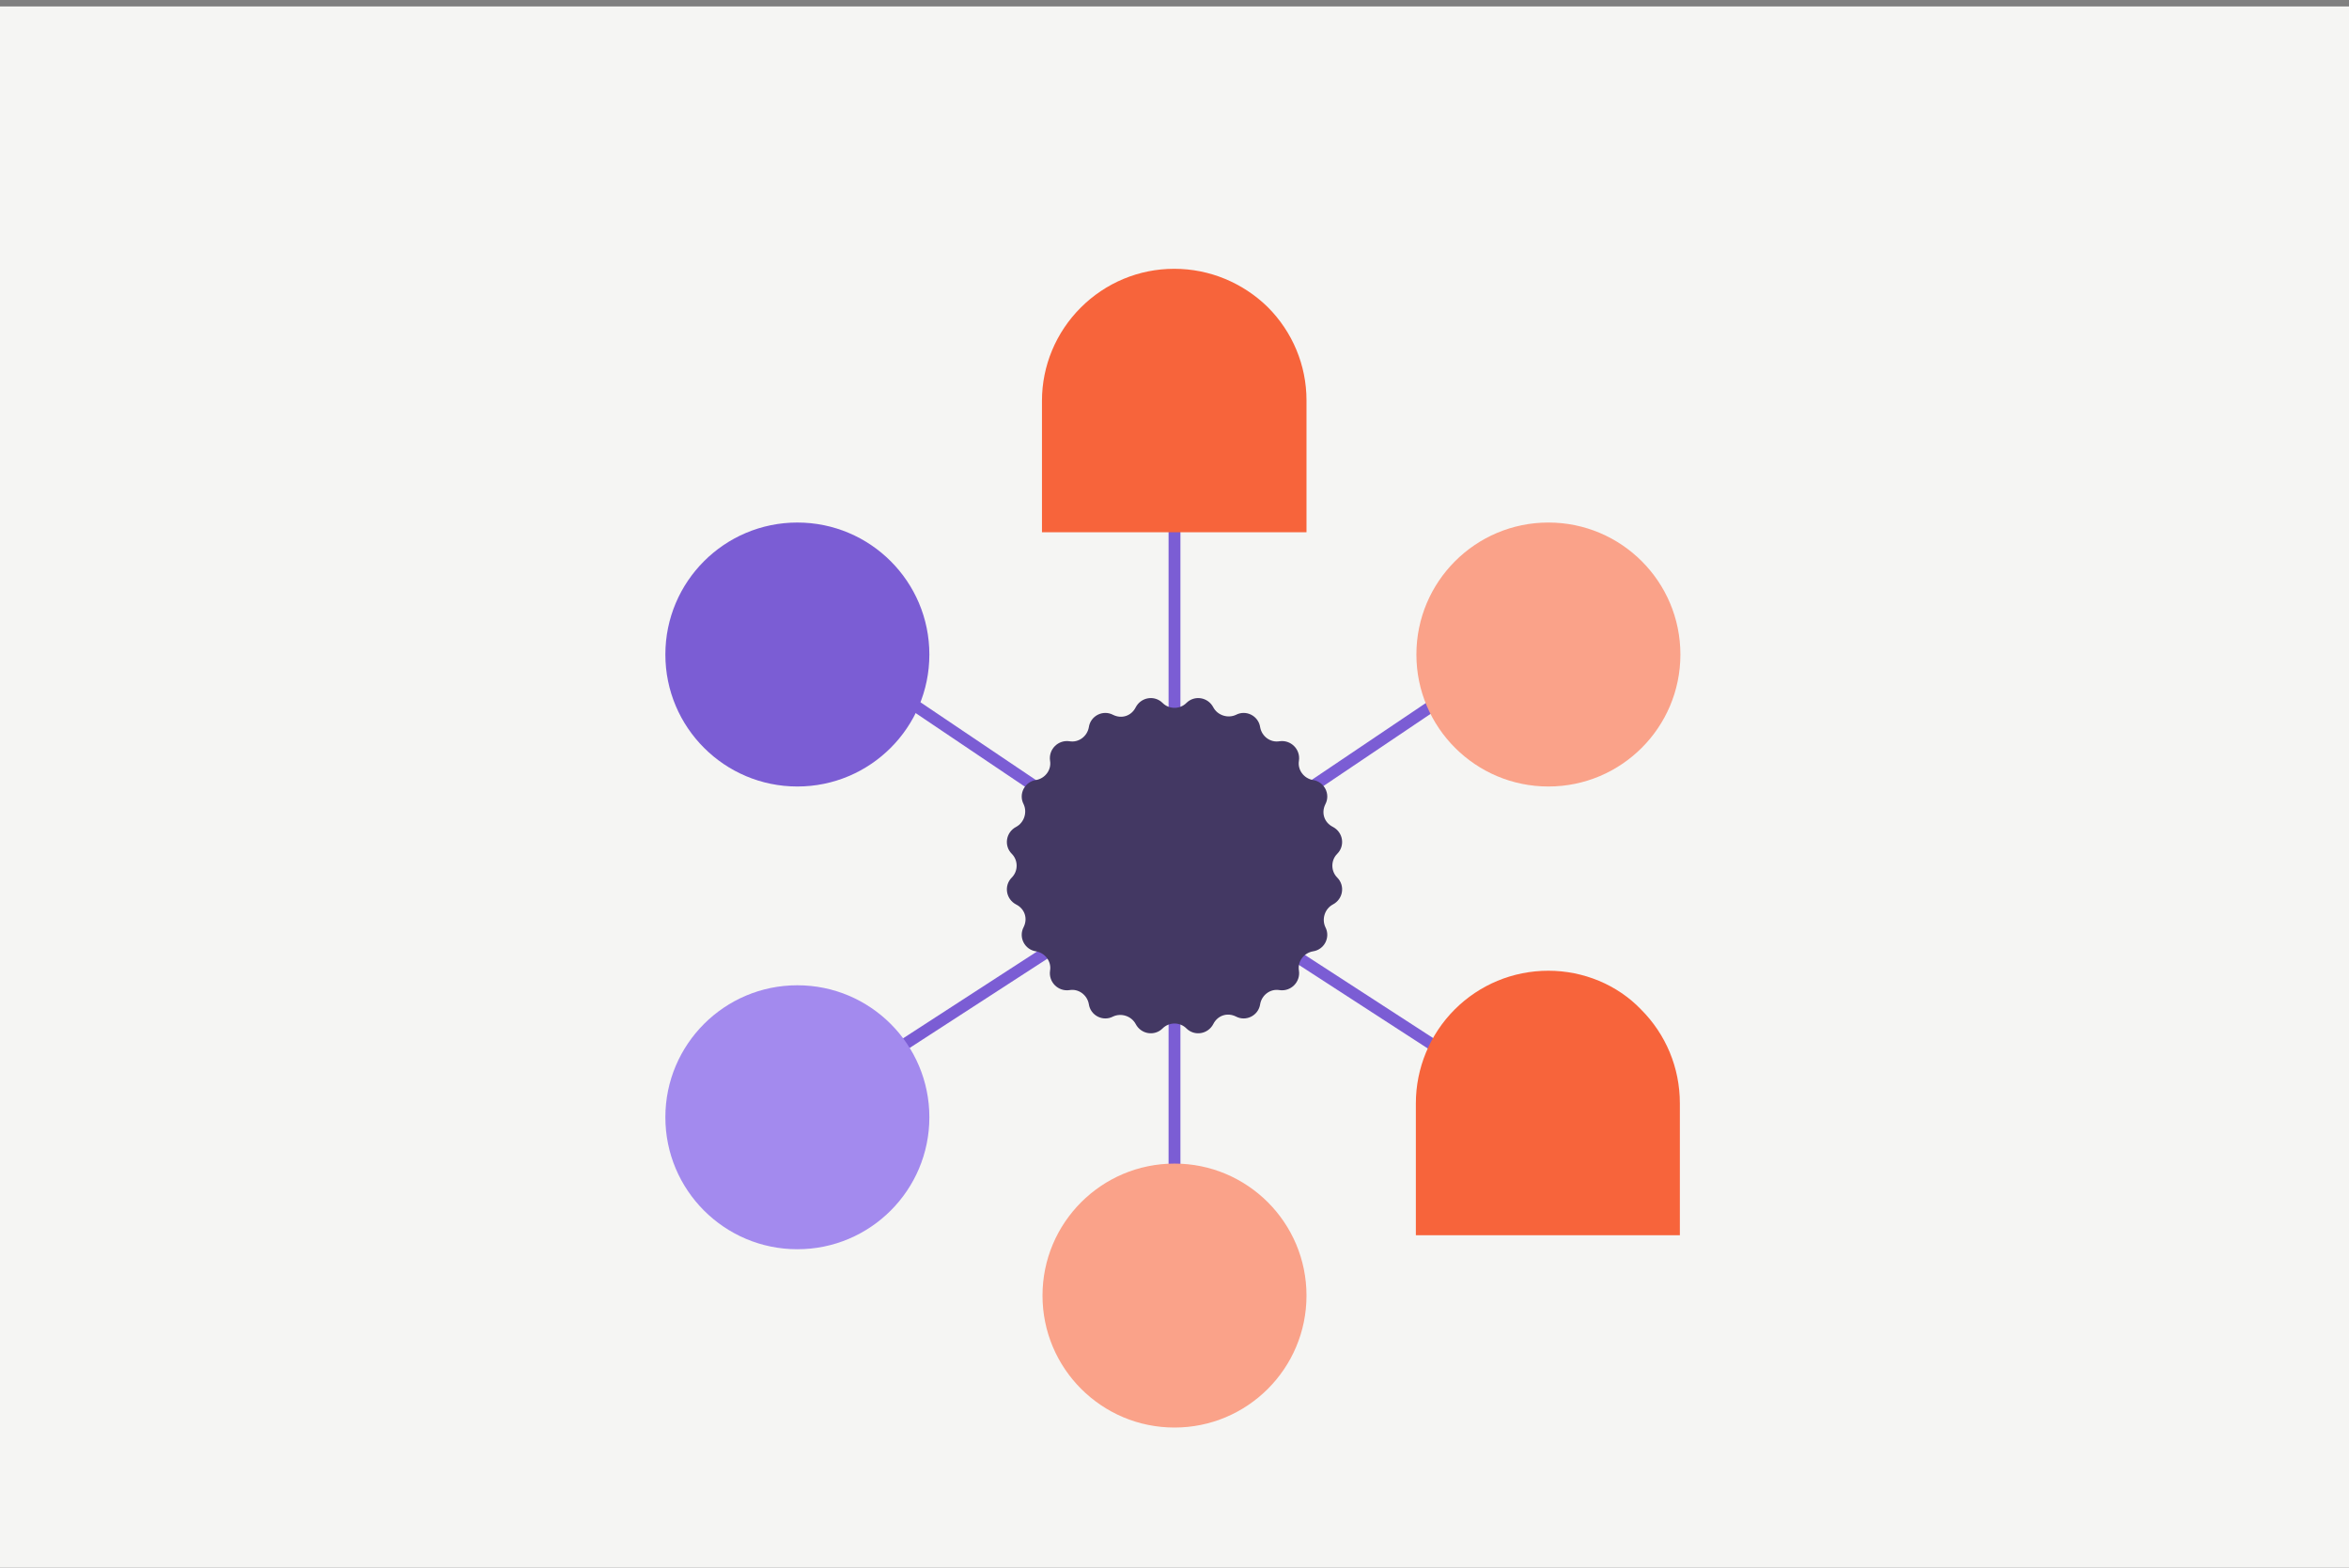 <?xml version="1.0" encoding="utf-8"?>
<svg xmlns="http://www.w3.org/2000/svg" xmlns:xlink="http://www.w3.org/1999/xlink" version="1.1" id="Layer_1" x="0px" y="0px" viewBox="0 0 436 291" style="enable-background:new 0 0 436 291;">
<rect x="0" y="0" width="436" height="291" fill="#808080" stroke="none"/>
<style type="text/css">
	.st0{fill:#F5F5F3;}
	.st1{fill:#7B5DD4;}
	.st2{fill:#F7643B;}
	.st3{fill:#FAA289;}
	.st4{fill:#A38AEE;}
	.st5{fill:#433863;}
</style>
<rect y="1.2" class="st0" width="436" height="289.8"/>
<g>
	<path class="st1" d="M288.7,209.8c-0.2,0-0.4-0.1-0.6-0.2l-59.7-38.7c-0.5-0.3-0.6-1-0.3-1.5c0.3-0.5,1-0.6,1.5-0.3l59.7,38.7&#xA;		c0.5,0.3,0.6,1,0.3,1.5C289.4,209.6,289,209.8,288.7,209.8z"/>
	<path class="st1" d="M145,209.8c-0.3,0-0.7-0.2-0.9-0.5c-0.3-0.5-0.2-1.2,0.3-1.5l59.7-38.7c0.5-0.3,1.2-0.2,1.5,0.3&#xA;		c0.3,0.5,0.2,1.2-0.3,1.5l-59.7,38.7C145.4,209.8,145.2,209.8,145,209.8z"/>
	<path class="st1" d="M213.2,161.3c-0.2,0-0.4-0.1-0.6-0.2l-52.7-35.5c-0.5-0.3-0.6-1-0.3-1.5s1-0.6,1.5-0.3l52.7,35.5&#xA;		c0.5,0.3,0.6,1,0.3,1.5C213.9,161.2,213.5,161.3,213.2,161.3z"/>
	<path class="st1" d="M222.5,161.3c-0.3,0-0.7-0.2-0.9-0.5c-0.3-0.5-0.2-1.2,0.3-1.5l52.7-35.5c0.5-0.3,1.2-0.2,1.5,0.3&#xA;		c0.3,0.5,0.2,1.2-0.3,1.5l-52.7,35.5C222.9,161.3,222.7,161.3,222.5,161.3z"/>
	<path class="st1" d="M218,161.9c-0.6,0-1.1-0.5-1.1-1.1V82.5c0-0.6,0.5-1.1,1.1-1.1s1.1,0.5,1.1,1.1v78.3&#xA;		C219.1,161.4,218.6,161.9,218,161.9z"/>
	<path class="st1" d="M218,217.3c-0.6,0-1.1-0.5-1.1-1.1V163c0-0.6,0.5-1.1,1.1-1.1s1.1,0.5,1.1,1.1v53.2&#xA;		C219.1,216.8,218.6,217.3,218,217.3z"/>
	<path class="st2" d="M193.4,98.8V74.4c0-6.5,2.6-12.7,7.2-17.3c4.6-4.6,10.8-7.2,17.3-7.2h0.1c6.5,0,12.7,2.6,17.3,7.1&#xA;		c4.6,4.6,7.2,10.8,7.2,17.3v24.5H193.4L193.4,98.8z"/>
	<path class="st2" d="M262.8,229.3v-24.5c0-6.5,2.6-12.8,7.2-17.4c4.6-4.6,10.8-7.2,17.4-7.2l0,0c6.5,0,12.8,2.6,17.2,7.2&#xA;		c4.6,4.6,7.2,10.8,7.2,17.4v24.5H262.8L262.8,229.3z"/>
	<ellipse class="st3" cx="218" cy="240.5" rx="24.5" ry="24.5"/>
	<ellipse class="st1" cx="148" cy="121.5" rx="24.5" ry="24.5"/>
	<ellipse class="st4" cx="148" cy="207.4" rx="24.5" ry="24.5"/>
	<ellipse class="st3" cx="287.4" cy="121.5" rx="24.5" ry="24.5"/>
	<path class="st5" d="M220.2,130.5c1.5-1.5,4-1.1,5,0.8c0.8,1.5,2.7,2.1,4.2,1.4c1.9-1,4.2,0.2,4.5,2.3c0.3,1.7,1.9,2.9,3.6,2.6&#xA;		c2.1-0.3,3.9,1.5,3.6,3.6c-0.3,1.7,0.9,3.3,2.6,3.6c2.1,0.3,3.3,2.6,2.3,4.5c-0.8,1.6-0.2,3.4,1.4,4.2c1.9,1,2.3,3.5,0.8,5&#xA;		c-1.2,1.2-1.2,3.2,0,4.4c1.5,1.5,1.1,4-0.8,5c-1.5,0.8-2.1,2.7-1.4,4.2c1,1.9-0.2,4.2-2.3,4.5c-1.7,0.3-2.9,1.9-2.6,3.6&#xA;		c0.3,2.1-1.5,3.9-3.6,3.6c-1.7-0.3-3.3,0.9-3.6,2.6c-0.3,2.1-2.6,3.3-4.5,2.3c-1.6-0.8-3.4-0.2-4.2,1.4c-1,1.9-3.5,2.3-5,0.8&#xA;		c-1.2-1.2-3.2-1.2-4.4,0c-1.5,1.5-4,1.1-5-0.8c-0.8-1.5-2.7-2.1-4.2-1.4c-1.9,1-4.2-0.2-4.5-2.3c-0.3-1.7-1.9-2.9-3.6-2.6&#xA;		c-2.1,0.3-3.9-1.5-3.6-3.6c0.3-1.7-0.9-3.3-2.6-3.6c-2.1-0.3-3.3-2.6-2.3-4.5c0.8-1.6,0.2-3.4-1.4-4.2c-1.9-1-2.3-3.5-0.8-5&#xA;		c1.2-1.2,1.2-3.2,0-4.4c-1.5-1.5-1.1-4,0.8-5c1.5-0.8,2.1-2.7,1.4-4.2c-1-1.9,0.2-4.2,2.3-4.5c1.7-0.3,2.9-1.9,2.6-3.6&#xA;		c-0.3-2.1,1.5-3.9,3.6-3.6c1.7,0.3,3.3-0.9,3.6-2.6c0.3-2.1,2.6-3.3,4.5-2.3c1.6,0.8,3.4,0.2,4.2-1.4c1-1.9,3.5-2.3,5-0.8&#xA;		C217,131.7,219,131.7,220.2,130.5z"/>
</g>
</svg>